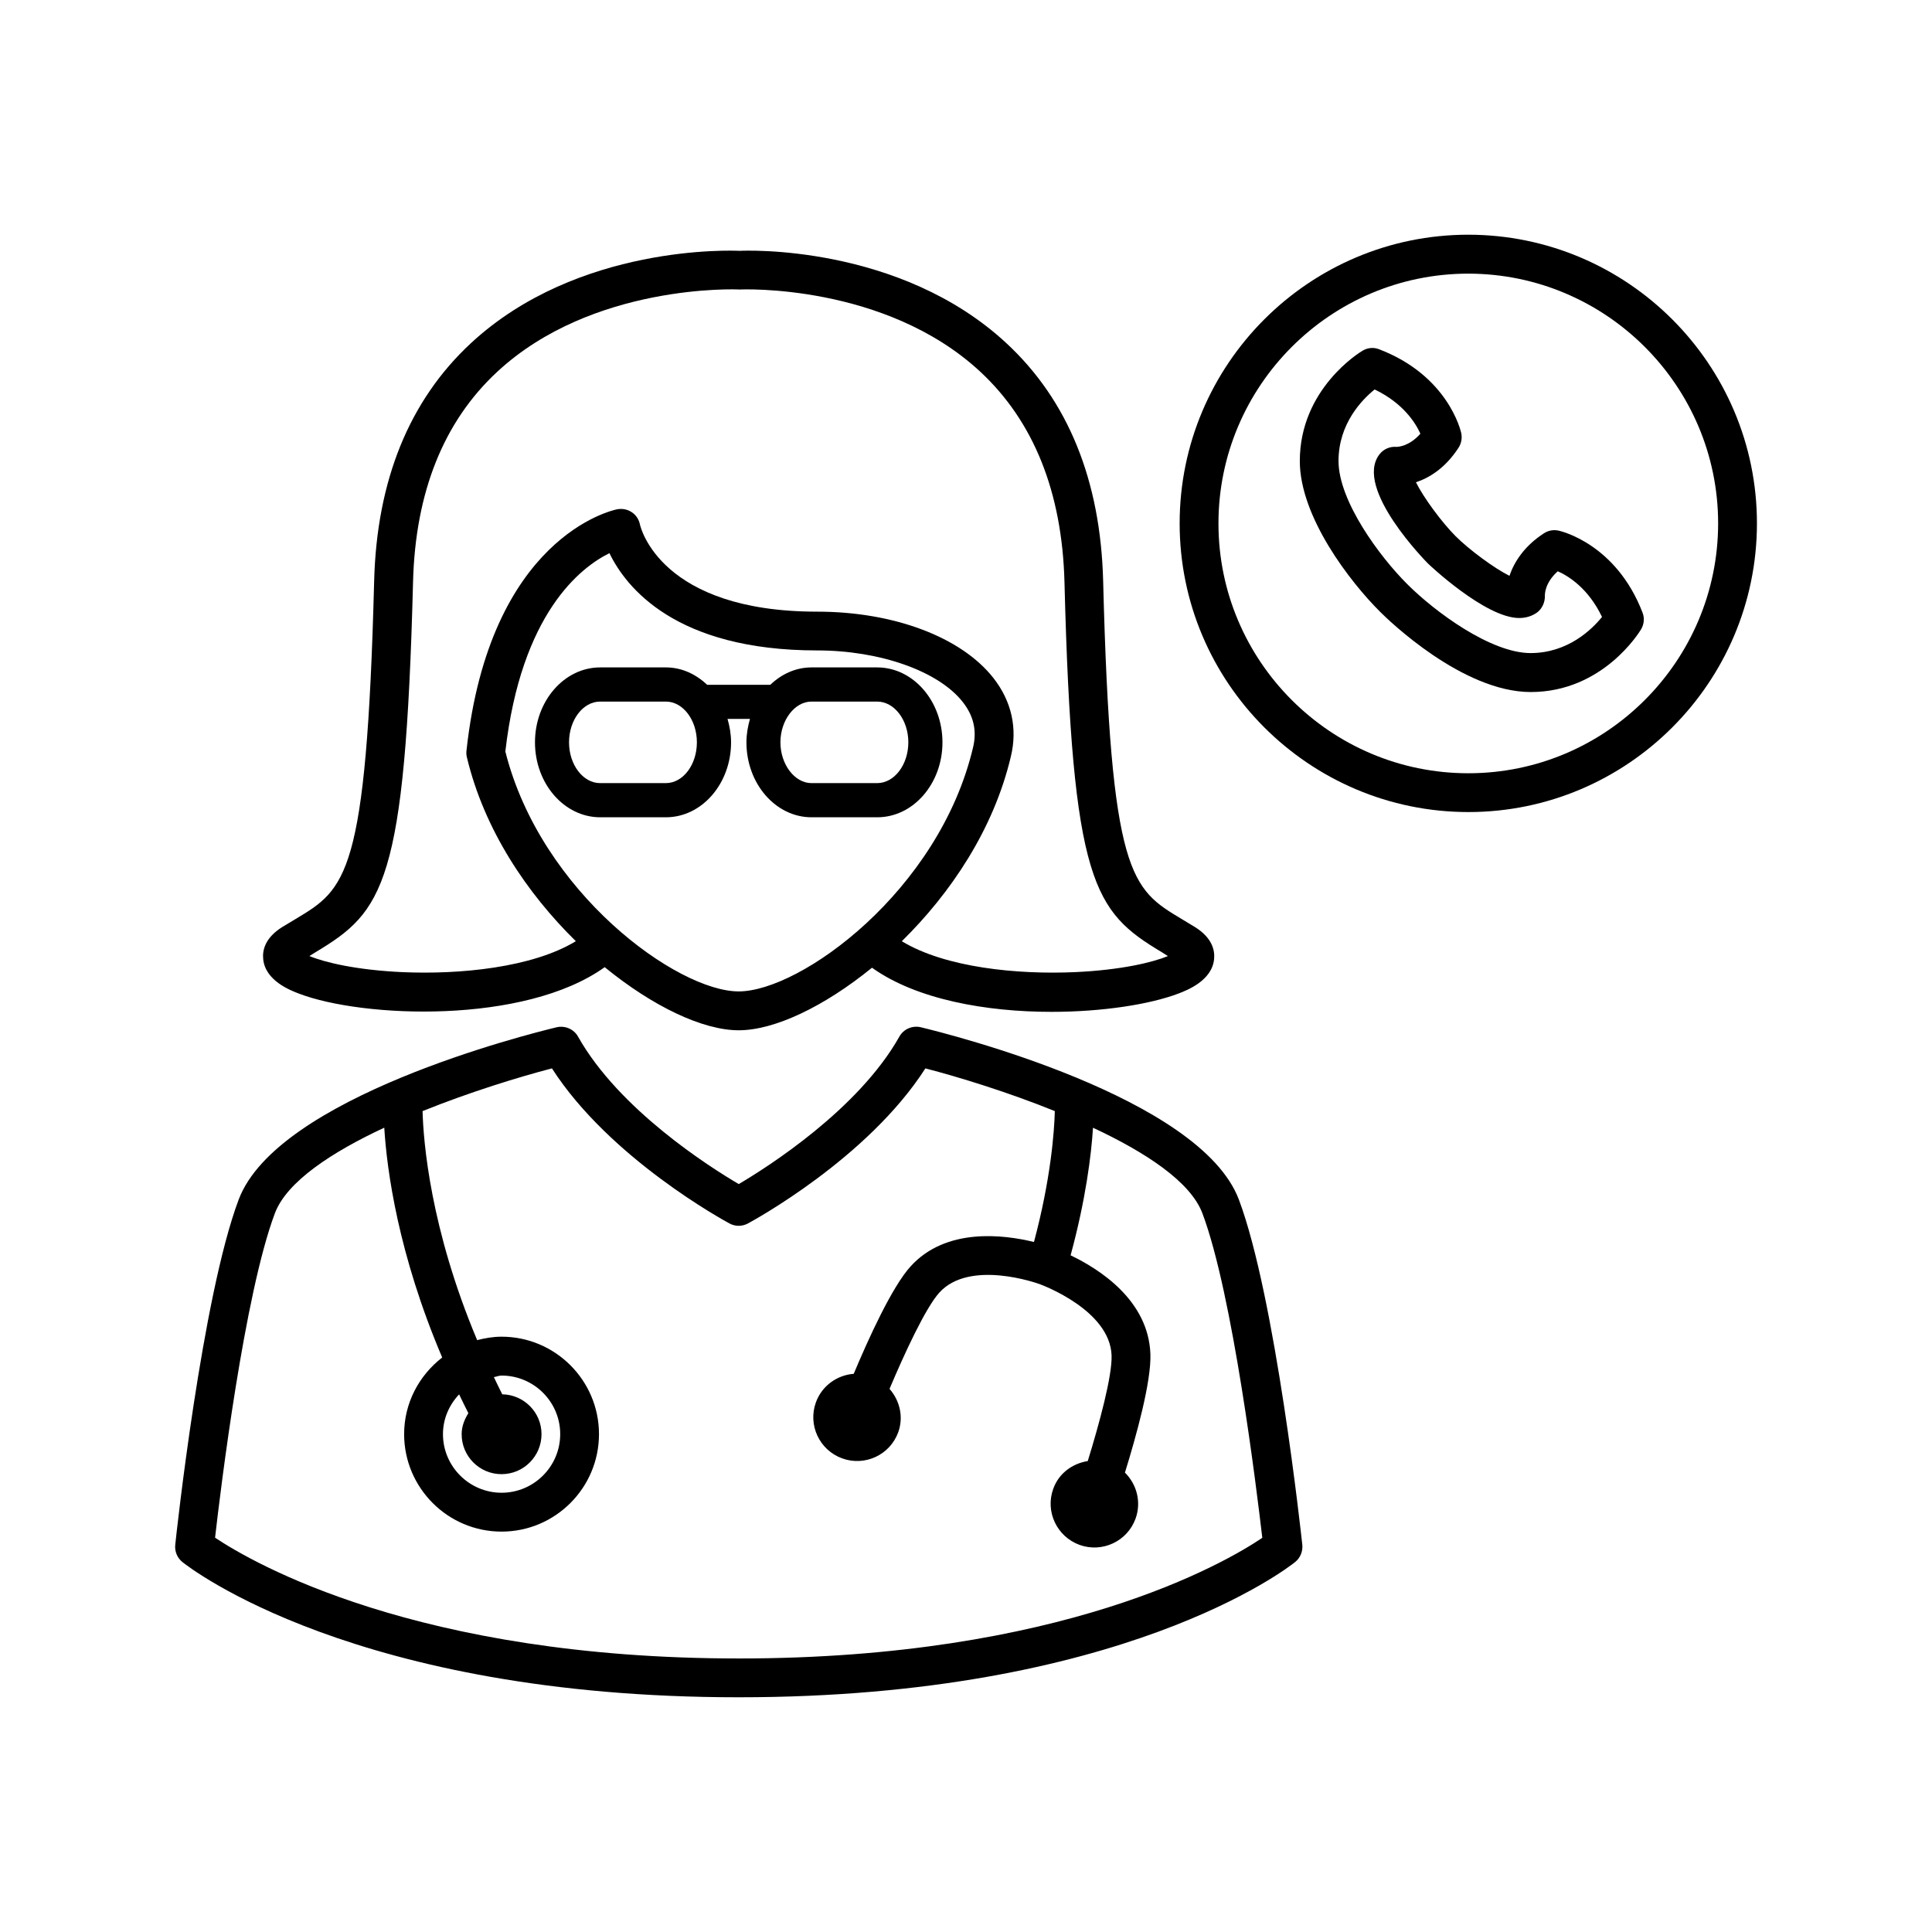 <?xml version="1.0" encoding="UTF-8"?>
<!-- Uploaded to: SVG Repo, www.svgrepo.com, Generator: SVG Repo Mixer Tools -->
<svg fill="#000000" width="800px" height="800px" version="1.1" viewBox="144 144 512 512" xmlns="http://www.w3.org/2000/svg">
 <g>
  <path d="m223.12 407.28c17.074 6.562 59.938 8.215 81.129-6.969 12.707 10.371 25.961 16.723 35.504 16.723 9.516 0 22.684-6.285 35.336-16.582 11.824 8.469 30.398 11.699 47.555 11.699 13.562 0 26.184-1.988 33.742-4.883 2.168-0.84 8.816-3.371 9.363-9.109 0.223-2.297-0.477-5.598-5.051-8.469l-3.57-2.156c-13.297-7.977-18.793-11.293-20.781-89.523-0.688-26.703-9.293-47.902-25.637-63.059-28.352-26.309-69.441-24.562-70.688-24.477-1.777-0.082-42.867-1.832-71.234 24.477-16.332 15.156-24.953 36.359-25.637 63.059-2.027 78.246-7.516 81.547-20.797 89.523l-3.582 2.156c-4.562 2.867-5.262 6.172-5.023 8.469 0.539 5.734 7.188 8.281 9.371 9.121zm116.63-0.547c-16.246 0-52.438-26.172-61.828-63.578 4.211-36.707 20.012-48.828 27.582-52.562 4.379 9.039 17.52 25.777 55.055 25.777 16.668 0 32.176 5.5 38.582 13.672 2.91 3.707 3.793 7.641 2.715 12.09-8.996 37.957-45.676 64.602-62.105 64.602zm-112.11-10.398c17.957-10.777 23.75-17.996 25.82-98.09 0.602-23.789 8.102-42.531 22.293-55.699 25.148-23.371 63.383-21.914 64.293-21.816 0.406-0.055 38.473-1.637 63.703 21.746 14.203 13.184 21.719 31.949 22.348 55.77 2.043 80.09 7.824 87.312 25.777 98.09l1.637 1.035c-3.988 1.652-12.355 3.695-24.602 4.254-15.27 0.688-34.398-1.191-45.918-8.188 12.945-12.723 24.324-29.613 28.887-48.91 1.82-7.461 0.223-14.68-4.617-20.852-8.523-10.848-26.406-17.578-46.688-17.578-41.41 0-46.785-22.211-46.98-23.09-0.266-1.344-1.035-2.531-2.184-3.273-1.133-0.77-2.531-1.008-3.848-0.77-1.398 0.281-33.785 7.391-39.941 63.984-0.07 0.602-0.027 1.191 0.113 1.75 4.59 19.23 15.953 36.051 28.871 48.73-11.52 6.996-30.691 8.871-45.945 8.199-12.273-0.559-20.672-2.602-24.66-4.269z"/>
  <path d="m376.46 320.87h-17.41c-4.156 0-7.934 1.762-10.914 4.606h-16.738c-2.996-2.84-6.773-4.606-10.93-4.606h-17.41c-9.543 0-17.285 8.914-17.285 19.859 0 10.945 7.754 19.859 17.285 19.859h17.41c9.531 0 17.27-8.914 17.27-19.859 0-2.184-0.379-4.254-0.938-6.215h5.949c-0.559 1.973-0.938 4.031-0.938 6.215 0 10.945 7.738 19.859 17.254 19.859h17.41c9.543 0 17.285-8.914 17.285-19.859-0.004-10.945-7.758-19.859-17.301-19.859zm-56.008 30.664h-17.41c-4.535 0-8.242-4.871-8.242-10.805 0-5.934 3.707-10.805 8.242-10.805h17.41c4.547 0 8.23 4.871 8.23 10.805-0.004 5.934-3.668 10.805-8.23 10.805zm56.008 0h-17.41c-4.449 0-8.23-4.953-8.23-10.805 0-5.852 3.777-10.805 8.23-10.805h17.41c4.535 0 8.258 4.871 8.258 10.805-0.004 5.934-3.711 10.805-8.258 10.805z"/>
  <path d="m388.02 416.23c-2.211-0.52-4.562 0.461-5.684 2.492-10.848 19.27-34.848 34.523-42.559 39.074-7.738-4.547-31.711-19.746-42.586-39.074-1.121-2.027-3.469-2.981-5.652-2.492-7.57 1.82-74.059 18.445-84.289 45.68-9.699 25.75-16.543 88.824-16.809 91.484-0.184 1.75 0.531 3.457 1.891 4.562 1.832 1.457 45.777 35.84 147.46 35.84 101.66 0 145.63-34.387 147.43-35.84 1.371-1.105 2.07-2.812 1.902-4.562-0.293-2.66-7.125-65.734-16.809-91.484-10.254-27.219-76.758-43.859-84.301-45.68zm-48.254 167.28c-85.27 0-128.82-25.359-138.77-32.008 1.469-12.945 7.766-64.5 15.855-85.984 3.164-8.383 15.086-16.191 28.984-22.672 0.688 11.293 3.695 33.516 15.352 60.906-6.102 4.731-10.09 12.02-10.09 20.305 0 14.246 11.586 25.836 25.82 25.836 14.234 0 25.82-11.586 25.82-25.836 0-14.234-11.586-25.82-25.82-25.82-2.238 0-4.379 0.379-6.465 0.91-12.414-29.488-14.262-52.633-14.469-60.695 12.609-5.082 25.539-9.039 34.285-11.32 15.324 23.848 45.707 40.375 47.062 41.102 1.496 0.824 3.344 0.824 4.871 0 1.344-0.727 31.738-17.242 47.035-41.102 8.773 2.281 21.707 6.227 34.301 11.32-0.141 5.543-1.09 18.109-5.527 34.691-8.031-1.973-23.344-3.891-32.719 6.492-4.883 5.387-11.07 18.949-15.043 28.438-4.379 0.336-8.41 3.137-10.02 7.543-2.184 6.019 0.91 12.664 6.941 14.863 6.019 2.195 12.68-0.895 14.875-6.926 1.469-4.113 0.379-8.41-2.309-11.488 3.973-9.406 9.531-21.453 13.195-25.512 8.047-8.859 25.902-2.504 26.645-2.227 0.742 0.281 18.559 6.914 19.004 18.852 0.195 5.484-3.305 18.277-6.312 28.016-4.016 0.645-7.656 3.203-9.137 7.332-2.195 6.019 0.91 12.652 6.926 14.875 6.019 2.184 12.68-0.91 14.875-6.941 1.594-4.41 0.32-9.109-2.812-12.203 3.035-9.824 7.023-24.184 6.746-31.473-0.547-14.273-13.59-22.488-21.145-26.113 4.004-14.75 5.484-26.574 5.934-33.812 13.898 6.492 25.848 14.301 28.996 22.684 8.074 21.469 14.359 73.082 15.871 85.996-9.879 6.656-53.148 31.973-138.75 31.973zm-62.852-48.844c5.863 0 10.594-4.758 10.594-10.609 0-5.766-4.644-10.441-10.398-10.551-0.797-1.527-1.496-3.051-2.227-4.562 0.688-0.098 1.316-0.406 2.043-0.406 8.566 0 15.535 6.969 15.535 15.52 0 8.551-6.969 15.535-15.535 15.535-8.551 0-15.535-6.984-15.535-15.535 0-4.086 1.664-7.766 4.281-10.539 0.812 1.664 1.594 3.305 2.449 4.981-1.008 1.637-1.777 3.469-1.777 5.543-0.023 5.867 4.723 10.625 10.57 10.625z"/>
  <path d="m557.05 284.62c-1.344-0.293-2.731-0.043-3.875 0.699-5.219 3.371-7.906 7.613-9.152 11.281-4.016-2-10.664-6.898-14.289-10.523-3.609-3.609-8.496-10.23-10.496-14.273 3.414-1.121 7.711-3.637 11.293-9.152 0.742-1.148 0.992-2.547 0.715-3.875-0.141-0.617-3.484-15.199-21.707-22.195-1.457-0.602-3.121-0.461-4.477 0.379-0.672 0.379-16.598 10.09-16.598 29.223 0 14.82 13.363 32.074 21.273 39.941 2.168 2.184 21.816 21.273 39.941 21.273 19.129-0.016 28.816-15.941 29.223-16.613 0.812-1.359 0.953-3.023 0.379-4.465-7.031-18.227-21.629-21.559-22.23-21.699zm-7.418 32.453c-10.551 0-25.332-10.914-32.676-18.25-7.332-7.305-18.234-22.043-18.234-32.664 0-9.895 6.242-16.262 9.574-18.949 7.598 3.652 10.859 8.902 12.121 11.727-2.902 3.293-5.801 3.488-6.359 3.488-1.707-0.152-3.457 0.602-4.519 2.027-6.844 9.027 12.707 28.703 12.902 28.898 0.141 0.152 15.172 14.43 24.168 14.43 1.793 0 3.441-0.52 4.758-1.484 1.344-1.008 2.113-2.769 2.043-4.465 0-0.391 0-3.402 3.414-6.438 2.867 1.273 8.102 4.519 11.727 12.105-2.668 3.305-9.051 9.562-18.918 9.574z"/>
  <path d="m533.1 206.2c-42.18 0.016-76.48 34.328-76.48 76.508 0 42.18 34.316 76.48 76.508 76.496 42.152 0 76.453-34.316 76.48-76.496 0-42.18-34.328-76.492-76.508-76.508zm0.027 142.72h-0.027c-36.484 0-66.195-29.695-66.195-66.195 0-36.484 29.711-66.195 66.195-66.207 36.512 0.016 66.223 29.727 66.223 66.207-0.027 36.5-29.723 66.195-66.195 66.195z"/>
 </g>
</svg>
